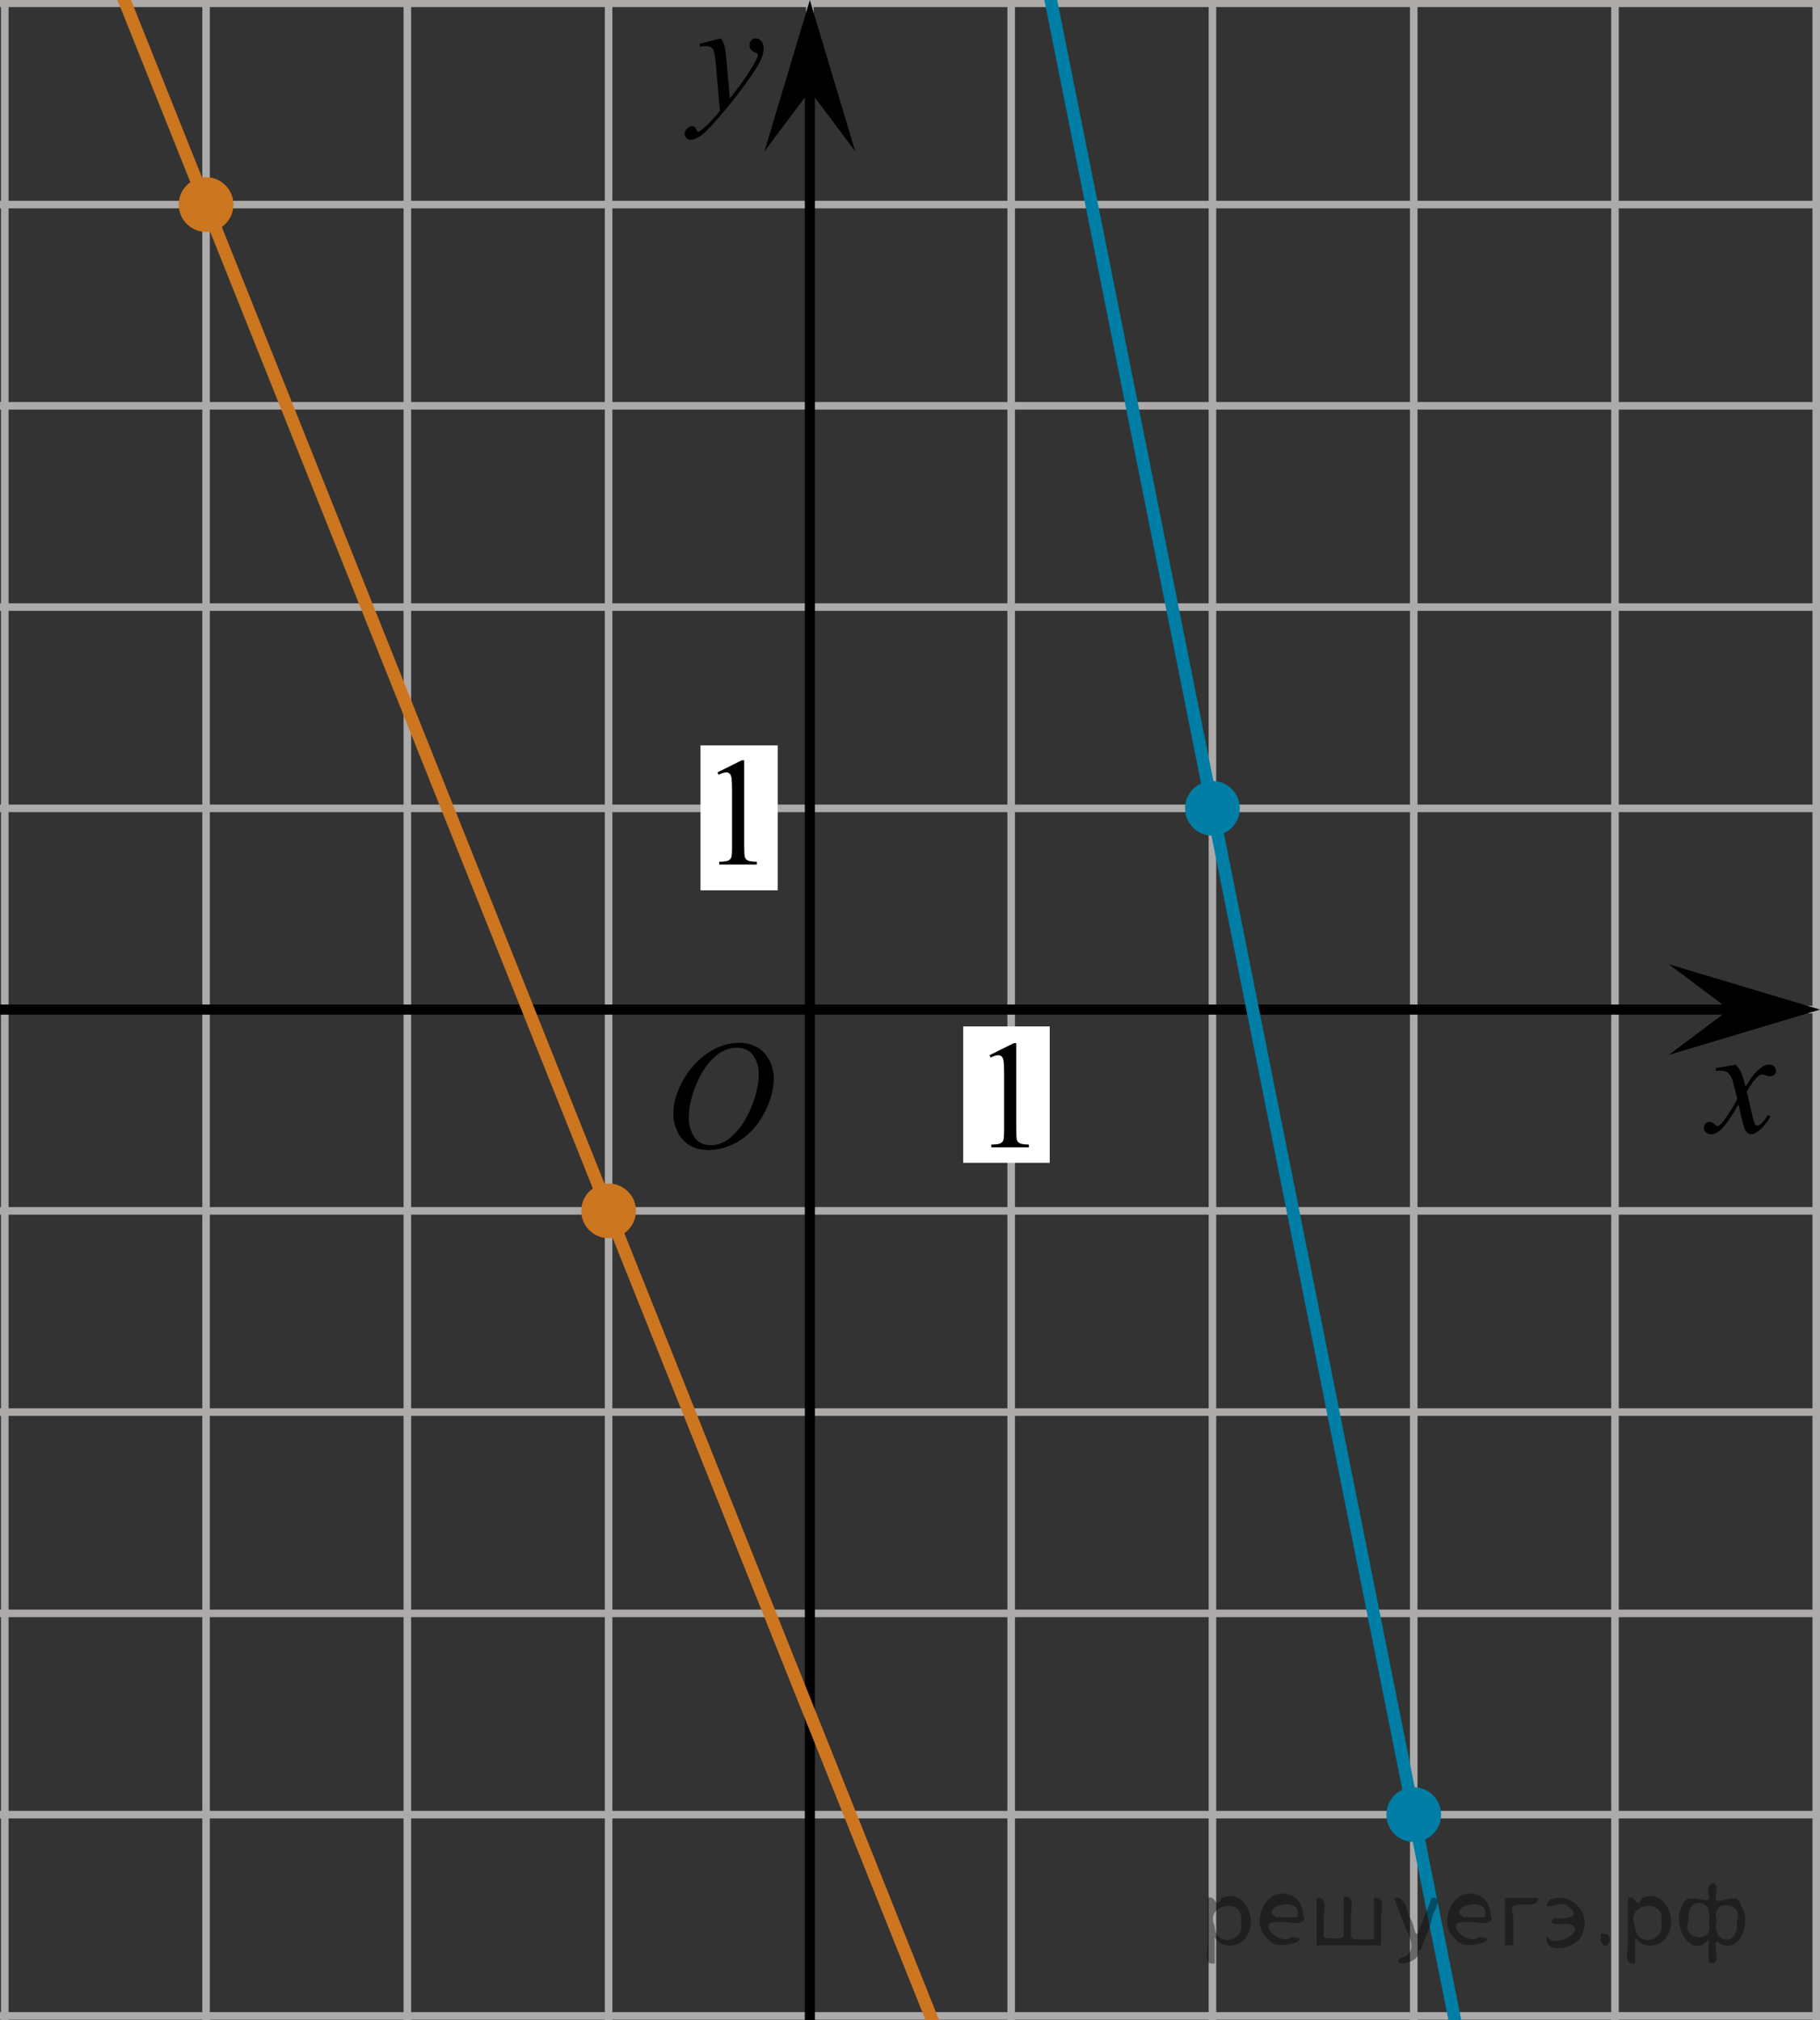 <?xml version="1.0" encoding="utf-8"?>
<!-- Generator: Adobe Illustrator 27.2.0, SVG Export Plug-In . SVG Version: 6.00 Build 0)  -->
<svg version="1.1" id="Слой_1" xmlns="http://www.w3.org/2000/svg" xmlns:xlink="http://www.w3.org/1999/xlink" x="0px" y="0px"
	 width="180.543px" height="200.413px" viewBox="0 0 180.543 200.413" enable-background="new 0 0 180.543 200.413"
	 xml:space="preserve">
<rect x="0" y="0" width="180.543" height="200.413" fill="#333333" stroke="none"/>
<line fill="none" stroke="#ADAAAA" stroke-width="0.75" stroke-miterlimit="10" x1="-39.46" y1="240.325" x2="-39.46" y2="-19.246"/>
<line fill="none" stroke="#ADAAAA" stroke-width="0.75" stroke-miterlimit="10" x1="-19.494" y1="240.325" x2="-19.494" y2="-19.246"/>
<line fill="none" stroke="#ADAAAA" stroke-width="0.75" stroke-miterlimit="10" x1="0.474" y1="239.597" x2="0.474" y2="-19.246"/>
<line fill="none" stroke="#ADAAAA" stroke-width="0.75" stroke-miterlimit="10" x1="200.131" y1="239.751" x2="200.131" y2="-19.82"/>
<line fill="none" stroke="#ADAAAA" stroke-width="0.75" stroke-miterlimit="10" x1="180.168" y1="240.115" x2="180.168" y2="-19.456"/>
<line fill="none" stroke="#ADAAAA" stroke-width="0.75" stroke-miterlimit="10" x1="-39.46" y1="199.999" x2="200.131" y2="199.999"/>
<line fill="none" stroke="#ADAAAA" stroke-width="0.75" stroke-miterlimit="10" x1="-39.46" y1="219.968" x2="200.131" y2="219.968"/>
<line fill="none" stroke="#ADAAAA" stroke-width="0.75" stroke-miterlimit="10" x1="-39.46" y1="239.933" x2="200.131" y2="239.933"/>
<line fill="none" stroke="#ADAAAA" stroke-width="0.75" stroke-miterlimit="10" x1="-39.46" y1="-19.638" x2="200.131" y2="-19.638"/>
<line fill="none" stroke="#ADAAAA" stroke-width="0.75" stroke-miterlimit="10" x1="-39.46" y1="0.328" x2="200.131" y2="0.328"/>
<line fill="none" stroke="#ADAAAA" stroke-width="0.75" stroke-miterlimit="10" x1="-39.46" y1="20.297" x2="200.131" y2="20.297"/>
<line fill="none" stroke="#ADAAAA" stroke-width="0.75" stroke-miterlimit="10" x1="-39.46" y1="40.261" x2="200.131" y2="40.261"/>
<line fill="none" stroke="#ADAAAA" stroke-width="0.75" stroke-miterlimit="10" x1="-39.46" y1="60.228" x2="200.131" y2="60.228"/>
<line fill="none" stroke="#ADAAAA" stroke-width="0.75" stroke-miterlimit="10" x1="-39.46" y1="80.196" x2="200.131" y2="80.196"/>
<line fill="none" stroke="#ADAAAA" stroke-width="0.75" stroke-miterlimit="10" x1="-39.46" y1="100.16" x2="200.131" y2="100.16"/>
<line fill="none" stroke="#ADAAAA" stroke-width="0.75" stroke-miterlimit="10" x1="-39.46" y1="120.129" x2="200.131" y2="120.129"/>
<line fill="none" stroke="#ADAAAA" stroke-width="0.75" stroke-miterlimit="10" x1="-39.46" y1="140.095" x2="200.131" y2="140.095"/>
<line fill="none" stroke="#ADAAAA" stroke-width="0.75" stroke-miterlimit="10" x1="-39.46" y1="160.061" x2="200.131" y2="160.061"/>
<line fill="none" stroke="#ADAAAA" stroke-width="0.75" stroke-miterlimit="10" x1="-39.46" y1="180.03" x2="200.131" y2="180.03"/>
<line fill="none" stroke="#ADAAAA" stroke-width="0.75" stroke-miterlimit="10" x1="20.441" y1="239.933" x2="20.441" y2="-19.638"/>
<line fill="none" stroke="#ADAAAA" stroke-width="0.75" stroke-miterlimit="10" x1="40.409" y1="239.206" x2="40.409" y2="-19.638"/>
<line fill="none" stroke="#ADAAAA" stroke-width="0.75" stroke-miterlimit="10" x1="60.372" y1="239.933" x2="60.372" y2="-19.638"/>
<line fill="none" stroke="#ADAAAA" stroke-width="0.75" stroke-miterlimit="10" x1="80.338" y1="239.933" x2="80.338" y2="-19.638"/>
<line fill="none" stroke="#ADAAAA" stroke-width="0.75" stroke-miterlimit="10" x1="100.308" y1="239.933" x2="100.308" y2="-19.638"/>
<line fill="none" stroke="#ADAAAA" stroke-width="0.75" stroke-miterlimit="10" x1="120.273" y1="239.933" x2="120.273" y2="-19.638"/>
<line fill="none" stroke="#ADAAAA" stroke-width="0.75" stroke-miterlimit="10" x1="140.242" y1="239.933" x2="140.242" y2="-19.638"/>
<line fill="none" stroke="#ADAAAA" stroke-width="0.75" stroke-miterlimit="10" x1="160.205" y1="239.933" x2="160.205" y2="-19.638"/>
<line fill="none" stroke="#000000" stroke-miterlimit="10" x1="-39.46" y1="100.16" x2="174.075" y2="100.16"/>
<line fill="none" stroke="#000000" stroke-miterlimit="10" x1="80.338" y1="3.732" x2="80.338" y2="239.933"/>
<polygon points="171.537,100.16 165.536,95.66 180.543,100.16 165.536,104.66 "/>
<g>
	<g>
		<g>
			<g>
				<g>
					<g>
						<g>
							<g>
								<g>
									<g>
										<g>
											<g>
												<g>
													<g>
														<g>
															<g>
																<g>
																	<g>
																		<g>
																			<g>
																				<g>
																					<g>
																						<g>
																							<g>
																								<defs>
																									<rect id="SVGID_1_" x="63.827" y="99.903" width="16.511" height="18.146"/>
																								</defs>
																								<clipPath id="SVGID_00000093897969003027187000000000412426422035708573_">
																									<use xlink:href="#SVGID_1_"  overflow="visible"/>
																								</clipPath>
																								<g clip-path="url(#SVGID_00000093897969003027187000000000412426422035708573_)">
																									<g enable-background="new    ">
																										<path d="M73.352,103.461c0.665,0,1.253,0.146,1.766,0.44
																											c0.512,0.292,0.914,0.725,1.205,1.297c0.29,0.572,0.435,1.166,0.435,1.78
																											c0,1.09-0.311,2.233-0.935,3.43c-0.623,1.197-1.437,2.111-2.441,2.741
																											c-1.005,0.63-2.044,0.944-3.118,0.944c-0.773,0-1.419-0.174-1.939-0.521
																											c-0.52-0.347-0.904-0.806-1.153-1.375c-0.248-0.57-0.373-1.122-0.373-1.657
																											c0-0.95,0.225-1.889,0.676-2.815s0.989-1.702,1.615-2.324
																											c0.625-0.622,1.292-1.101,2.002-1.435S72.553,103.461,73.352,103.461z M73.1,103.942
																											c-0.493,0-0.974,0.124-1.444,0.371c-0.471,0.247-0.938,0.652-1.4,1.215
																											c-0.463,0.561-0.879,1.298-1.248,2.208c-0.453,1.119-0.68,2.177-0.68,3.171
																											c0,0.71,0.18,1.338,0.54,1.886c0.359,0.547,0.911,0.821,1.655,0.821
																											c0.448,0,0.888-0.113,1.319-0.338c0.431-0.225,0.88-0.609,1.348-1.154
																											c0.586-0.685,1.079-1.559,1.478-2.62c0.399-1.062,0.599-2.054,0.599-2.973
																											c0-0.68-0.18-1.281-0.54-1.804C74.366,104.203,73.824,103.942,73.1,103.942z"/>
																									</g>
																								</g>
																							</g>
																						</g>
																					</g>
																				</g>
																			</g>
																		</g>
																	</g>
																</g>
															</g>
														</g>
													</g>
												</g>
											</g>
										</g>
									</g>
								</g>
							</g>
						</g>
					</g>
				</g>
			</g>
		</g>
	</g>
</g>
<g>
	<g>
		<g>
			<g>
				<g>
					<g>
						<g>
							<g>
								<g>
									<g>
										<g>
											<g>
												<g>
													<g>
														<g>
															<g>
																<g>
																	<g>
																		<g>
																			<g>
																				<g>
																					<g>
																						<g>
																							<defs>
																								
																									<rect id="SVGID_00000080195595820581143960000013787229430174884008_" x="65.211" y="0.82" width="13.743" height="16.697"/>
																							</defs>
																							<clipPath id="SVGID_00000096036671988605444650000013824670799274215813_">
																								<use xlink:href="#SVGID_00000080195595820581143960000013787229430174884008_"  overflow="visible"/>
																							</clipPath>
																							<g clip-path="url(#SVGID_00000096036671988605444650000013824670799274215813_)">
																								<g enable-background="new    ">
																									<path d="M71.538,3.804c0.167,0.289,0.283,0.56,0.347,0.81
																										c0.064,0.252,0.128,0.746,0.192,1.483l0.325,3.678c0.295-0.359,0.724-0.927,1.285-1.704
																										c0.271-0.379,0.606-0.894,1.004-1.547c0.241-0.399,0.389-0.678,0.443-0.838
																										c0.03-0.079,0.044-0.161,0.044-0.246c0-0.055-0.017-0.1-0.052-0.135
																										s-0.124-0.076-0.27-0.123c-0.145-0.048-0.266-0.135-0.361-0.262
																										c-0.096-0.127-0.144-0.273-0.144-0.438c0-0.204,0.059-0.368,0.177-0.493
																										c0.118-0.124,0.266-0.186,0.443-0.186c0.216,0,0.401,0.091,0.554,0.273
																										c0.152,0.182,0.229,0.433,0.229,0.751c0,0.394-0.133,0.844-0.398,1.35
																										s-0.778,1.281-1.536,2.328c-0.758,1.046-1.676,2.187-2.753,3.423
																										c-0.743,0.852-1.294,1.389-1.653,1.61c-0.359,0.222-0.667,0.333-0.923,0.333
																										c-0.152,0-0.287-0.059-0.402-0.176s-0.173-0.253-0.173-0.407
																										c0-0.194,0.08-0.371,0.24-0.531c0.16-0.159,0.334-0.239,0.52-0.239
																										c0.099,0,0.18,0.022,0.244,0.067c0.039,0.025,0.083,0.097,0.129,0.213
																										c0.047,0.117,0.09,0.196,0.129,0.236c0.024,0.024,0.054,0.037,0.088,0.037
																										c0.03,0,0.082-0.025,0.155-0.075c0.271-0.169,0.585-0.439,0.945-0.807
																										c0.472-0.488,0.822-0.887,1.048-1.196l-0.414-4.738c-0.069-0.782-0.172-1.258-0.31-1.428
																										c-0.138-0.169-0.369-0.254-0.694-0.254c-0.103,0-0.288,0.015-0.554,0.045l-0.066-0.276
																										L71.538,3.804z"/>
																								</g>
																							</g>
																						</g>
																					</g>
																				</g>
																			</g>
																		</g>
																	</g>
																</g>
															</g>
														</g>
													</g>
												</g>
											</g>
										</g>
									</g>
								</g>
							</g>
						</g>
					</g>
				</g>
			</g>
		</g>
	</g>
</g>
<g>
	<g>
		<g>
			<g>
				<g>
					<g>
						<g>
							<g>
								<g>
									<g>
										<g>
											<g>
												<g>
													<g>
														<g>
															<g>
																<g>
																	<g>
																		<g>
																			<g>
																				<g>
																					<g>
																						<g>
																							<defs>
																								
																									<rect id="SVGID_00000031199570523027086150000017790590574066954168_" x="166.335" y="102.649" width="12.354" height="13.869"/>
																							</defs>
																							<clipPath id="SVGID_00000043420910201823778370000010254644156229015207_">
																								<use xlink:href="#SVGID_00000031199570523027086150000017790590574066954168_"  overflow="visible"/>
																							</clipPath>
																							<g clip-path="url(#SVGID_00000043420910201823778370000010254644156229015207_)">
																								<g enable-background="new    ">
																									<path d="M172.178,105.617c0.241,0.258,0.423,0.517,0.546,0.774
																										c0.088,0.179,0.233,0.648,0.435,1.408l0.649-0.983c0.172-0.238,0.381-0.466,0.627-0.682
																										c0.246-0.216,0.462-0.364,0.649-0.443c0.118-0.05,0.248-0.074,0.391-0.074
																										c0.211,0,0.38,0.057,0.505,0.171s0.188,0.253,0.188,0.417c0,0.19-0.037,0.318-0.111,0.388
																										c-0.138,0.124-0.295,0.186-0.472,0.186c-0.103,0-0.214-0.022-0.332-0.067
																										c-0.231-0.079-0.386-0.119-0.464-0.119c-0.118,0-0.258,0.069-0.421,0.209
																										c-0.305,0.258-0.669,0.757-1.092,1.497l0.605,2.562c0.093,0.393,0.172,0.627,0.236,0.704
																										c0.064,0.077,0.127,0.115,0.191,0.115c0.103,0,0.224-0.058,0.362-0.172
																										c0.271-0.228,0.501-0.526,0.693-0.894l0.258,0.134c-0.31,0.586-0.704,1.073-1.181,1.46
																										c-0.271,0.219-0.499,0.328-0.686,0.328c-0.275,0-0.494-0.156-0.656-0.469
																										c-0.103-0.194-0.317-1.028-0.642-2.503c-0.767,1.346-1.382,2.212-1.844,2.6
																										c-0.3,0.248-0.59,0.372-0.871,0.372c-0.197,0-0.377-0.072-0.539-0.216
																										c-0.118-0.109-0.177-0.256-0.177-0.44c0-0.164,0.054-0.301,0.163-0.41
																										c0.108-0.109,0.241-0.164,0.398-0.164c0.158,0,0.325,0.08,0.502,0.239
																										c0.128,0.114,0.226,0.171,0.295,0.171c0.059,0,0.135-0.04,0.229-0.119
																										c0.231-0.189,0.546-0.596,0.944-1.222c0.398-0.626,0.659-1.077,0.782-1.355
																										c-0.305-1.207-0.47-1.845-0.494-1.915c-0.113-0.322-0.261-0.551-0.443-0.685
																										c-0.182-0.135-0.45-0.201-0.804-0.201c-0.113,0-0.243,0.005-0.391,0.015v-0.269
																										L172.178,105.617z"/>
																								</g>
																							</g>
																						</g>
																					</g>
																				</g>
																			</g>
																		</g>
																	</g>
																</g>
															</g>
														</g>
													</g>
												</g>
											</g>
										</g>
									</g>
								</g>
							</g>
						</g>
					</g>
				</g>
			</g>
		</g>
	</g>
</g>
<rect x="69.49" y="73.945" fill="#FFFFFF" width="7.66" height="14.383"/>
<rect x="95.543" y="101.83" fill="#FFFFFF" width="8.588" height="13.532"/>
<g>
	<g>
		<g>
			<g>
				<g>
					<g>
						<g>
							<g>
								<g>
									<g>
										<g>
											<g>
												<defs>
													
														<rect id="SVGID_00000136375609130445485620000009560996381611306424_" x="68.555" y="71.844" width="9.53" height="16.699"/>
												</defs>
												<clipPath id="SVGID_00000146501845026728198830000008328053606160714660_">
													<use xlink:href="#SVGID_00000136375609130445485620000009560996381611306424_"  overflow="visible"/>
												</clipPath>
												<g clip-path="url(#SVGID_00000146501845026728198830000008328053606160714660_)">
													<g enable-background="new    ">
														<path d="M71.17,76.629l2.413-1.203h0.241v8.558c0,0.568,0.023,0.922,0.07,1.062
															c0.046,0.14,0.143,0.246,0.289,0.321c0.146,0.074,0.444,0.117,0.893,0.127v0.276h-3.73V85.493
															c0.468-0.01,0.77-0.051,0.907-0.123c0.137-0.072,0.231-0.17,0.285-0.292s0.081-0.487,0.081-1.095
															v-5.471c0-0.737-0.024-1.211-0.073-1.42c-0.034-0.16-0.096-0.277-0.186-0.352
															c-0.09-0.075-0.199-0.112-0.325-0.112c-0.181,0-0.432,0.077-0.753,0.231L71.17,76.629z"/>
													</g>
												</g>
											</g>
										</g>
									</g>
								</g>
							</g>
						</g>
					</g>
				</g>
			</g>
		</g>
	</g>
</g>
<g>
	<g>
		<g>
			<g>
				<g>
					<g>
						<g>
							<g>
								<g>
									<g>
										<g>
											<g>
												<defs>
													
														<rect id="SVGID_00000000190190913715802590000014507972364852671415_" x="95.543" y="99.903" width="9.53" height="16.699"/>
												</defs>
												<clipPath id="SVGID_00000059300849094610885420000015831023348366613694_">
													<use xlink:href="#SVGID_00000000190190913715802590000014507972364852671415_"  overflow="visible"/>
												</clipPath>
												<g clip-path="url(#SVGID_00000059300849094610885420000015831023348366613694_)">
													<g enable-background="new    ">
														<path d="M98.158,104.688l2.413-1.203h0.241v8.558c0,0.568,0.023,0.922,0.07,1.062
															c0.046,0.14,0.143,0.246,0.289,0.321c0.146,0.074,0.444,0.117,0.893,0.127v0.276h-3.73v-0.276
															c0.468-0.01,0.77-0.051,0.907-0.123c0.137-0.072,0.231-0.17,0.285-0.292s0.081-0.487,0.081-1.095
															v-5.471c0-0.737-0.024-1.211-0.073-1.42c-0.034-0.16-0.096-0.277-0.186-0.352
															c-0.09-0.075-0.199-0.112-0.325-0.112c-0.181,0-0.432,0.077-0.753,0.231L98.158,104.688z"/>
													</g>
												</g>
											</g>
										</g>
									</g>
								</g>
							</g>
						</g>
					</g>
				</g>
			</g>
		</g>
	</g>
</g>
<circle fill="#007EA5" stroke="#007EA5" stroke-width="0.75" stroke-miterlimit="10" cx="120.273" cy="80.194" r="2.338"/>
<line fill="none" stroke="#007EA5" stroke-width="1.25" stroke-miterlimit="10" x1="144.783" y1="202.731" x2="103.644" y2="-2.947"/>
<circle fill="#CC761F" stroke="#CC761F" stroke-width="0.75" stroke-miterlimit="10" cx="20.442" cy="20.297" r="2.338"/>
<polygon points="80.336,9.006 75.836,15.012 80.336,0 84.836,15.012 "/>
<circle fill="#007EA5" stroke="#007EA5" stroke-width="0.75" stroke-miterlimit="10" cx="140.242" cy="180.03" r="2.338"/>
<circle fill="#CC761F" stroke="#CC761F" stroke-width="0.75" stroke-miterlimit="10" cx="60.374" cy="120.127" r="2.338"/>
<line fill="none" stroke="#CC761F" stroke-width="1.25" stroke-miterlimit="10" x1="9.518" y1="-7.015" x2="95.883" y2="208.907"/>
<g style="stroke:none;fill:#000;fill-opacity:0.4" > <path d="m 120.5,192.3 c 0,0.8 0,1.6 0,2.5 -1.3,0.2 -0.6,-1.5 -0.7,-2.3 0,-1.4 0,-2.8 0,-4.2 0.8,-0.4 0.8,1.3 1.4,0.0 2.2,-1.0 3.7,2.2 2.4,3.9 -0.6,1.0 -2.4,1.2 -3.1,0.0 z m 2.6,-1.6 c 0.5,-2.5 -3.7,-1.9 -2.6,0.4 0.0,2.1 3.1,1.6 2.6,-0.4 z" /> <path d="m 129.4,190.4 c -0.4,0.8 -1.9,0.1 -2.8,0.3 -2.0,-0.1 0.3,2.4 1.5,1.5 2.5,0.0 -1.4,1.6 -2.3,0.2 -1.9,-1.5 -0.3,-5.3 2.1,-4.4 0.9,0.2 1.4,1.2 1.4,2.2 z m -0.7,-0.2 c 0.6,-2.3 -4.0,-1.0 -2.1,0.0 0.7,0 1.4,-0.0 2.1,-0.0 z" /> <path d="m 134.3,192.4 c 0.6,0 1.3,0 2.0,0 0,-1.3 0,-2.7 0,-4.1 1.3,-0.2 0.6,1.5 0.7,2.3 0,0.8 0,1.6 0,2.4 -2.1,0 -4.2,0 -6.4,0 0,-1.5 0,-3.1 0,-4.7 1.3,-0.2 0.6,1.5 0.7,2.3 0.1,0.5 -0.2,1.6 0.2,1.7 0.5,-0.1 1.6,0.2 1.8,-0.2 0,-1.3 0,-2.6 0,-3.9 1.3,-0.2 0.6,1.5 0.7,2.3 0,0.5 0,1.1 0,1.7 z" /> <path d="m 140.7,193.5 c 0.3,1.4 -3.0,1.7 -1.7,0.7 1.5,-0.2 1.0,-1.9 0.5,-2.8 -0.4,-1.0 -0.8,-2.0 -1.2,-3.1 1.2,-0.2 1.2,1.4 1.7,2.2 0.2,0.2 0.4,1.9 0.7,1.2 0.4,-1.1 0.9,-2.2 1.3,-3.4 1.4,-0.2 0.0,1.5 -0.0,2.3 -0.3,0.9 -0.7,1.9 -1.1,2.9 z" /> <path d="m 148.0,190.4 c -0.4,0.8 -1.9,0.1 -2.8,0.3 -2.0,-0.1 0.3,2.4 1.5,1.5 2.5,0.0 -1.4,1.6 -2.3,0.2 -1.9,-1.5 -0.3,-5.3 2.1,-4.4 0.9,0.2 1.4,1.2 1.4,2.2 z m -0.7,-0.2 c 0.6,-2.3 -4.0,-1.0 -2.1,0.0 0.7,0 1.4,-0.0 2.1,-0.0 z" /> <path d="m 149.3,193.0 c 0,-1.5 0,-3.1 0,-4.7 1.1,0 2.2,0 3.3,0 0.0,1.5 -3.3,-0.4 -2.5,1.8 0,0.9 0,1.9 0,2.9 -0.2,0 -0.5,0 -0.7,0 z" /> <path d="m 153.5,192.1 c 0.7,1.4 4.2,-0.8 2.1,-1.2 -0.5,-0.1 -2.2,0.3 -1.5,-0.6 1.0,0.1 3.1,0.0 1.4,-1.2 -0.6,-0.7 -2.8,0.8 -1.8,-0.6 2.0,-0.9 4.2,1.2 3.3,3.2 -0.2,1.5 -3.5,2.3 -3.6,0.7 l 0,-0.1 0,-0.0 0,0 z" /> <path d="m 158.8,191.9 c 1.6,-0.5 0.6,2.3 -0.0,0.6 -0.0,-0.2 0.0,-0.4 0.0,-0.6 z" /> <path d="m 162.2,192.3 c 0,0.8 0,1.6 0,2.5 -1.3,0.2 -0.6,-1.5 -0.7,-2.3 0,-1.4 0,-2.8 0,-4.2 0.8,-0.4 0.8,1.3 1.4,0.0 2.2,-1.0 3.7,2.2 2.4,3.9 -0.6,1.0 -2.4,1.2 -3.1,0.0 z m 2.6,-1.6 c 0.5,-2.5 -3.7,-1.9 -2.6,0.4 0.0,2.1 3.1,1.6 2.6,-0.4 z" /> <path d="m 167.5,190.6 c -0.8,1.9 2.7,2.3 2.0,0.1 0.6,-2.4 -2.3,-2.7 -2.0,-0.1 z m 2.0,4.2 c 0,-0.8 0,-1.6 0,-2.4 -1.8,2.2 -3.8,-1.7 -2.6,-3.3 0.4,-1.8 3.0,0.3 2.6,-1.1 -0.4,-1.1 0.9,-1.8 0.8,-0.3 -0.7,2.2 2.1,-0.6 2.4,1.4 1.2,1.6 -0.3,5.2 -2.4,3.5 -0.4,0.6 0.6,2.5 -0.8,2.1 z m 2.8,-4.2 c 0.8,-1.9 -2.7,-2.3 -2.0,-0.1 -0.6,2.4 2.3,2.7 2.0,0.1 z" /> </g></svg>

<!--File created and owned by https://sdamgia.ru. Copying is prohibited. All rights reserved.-->

